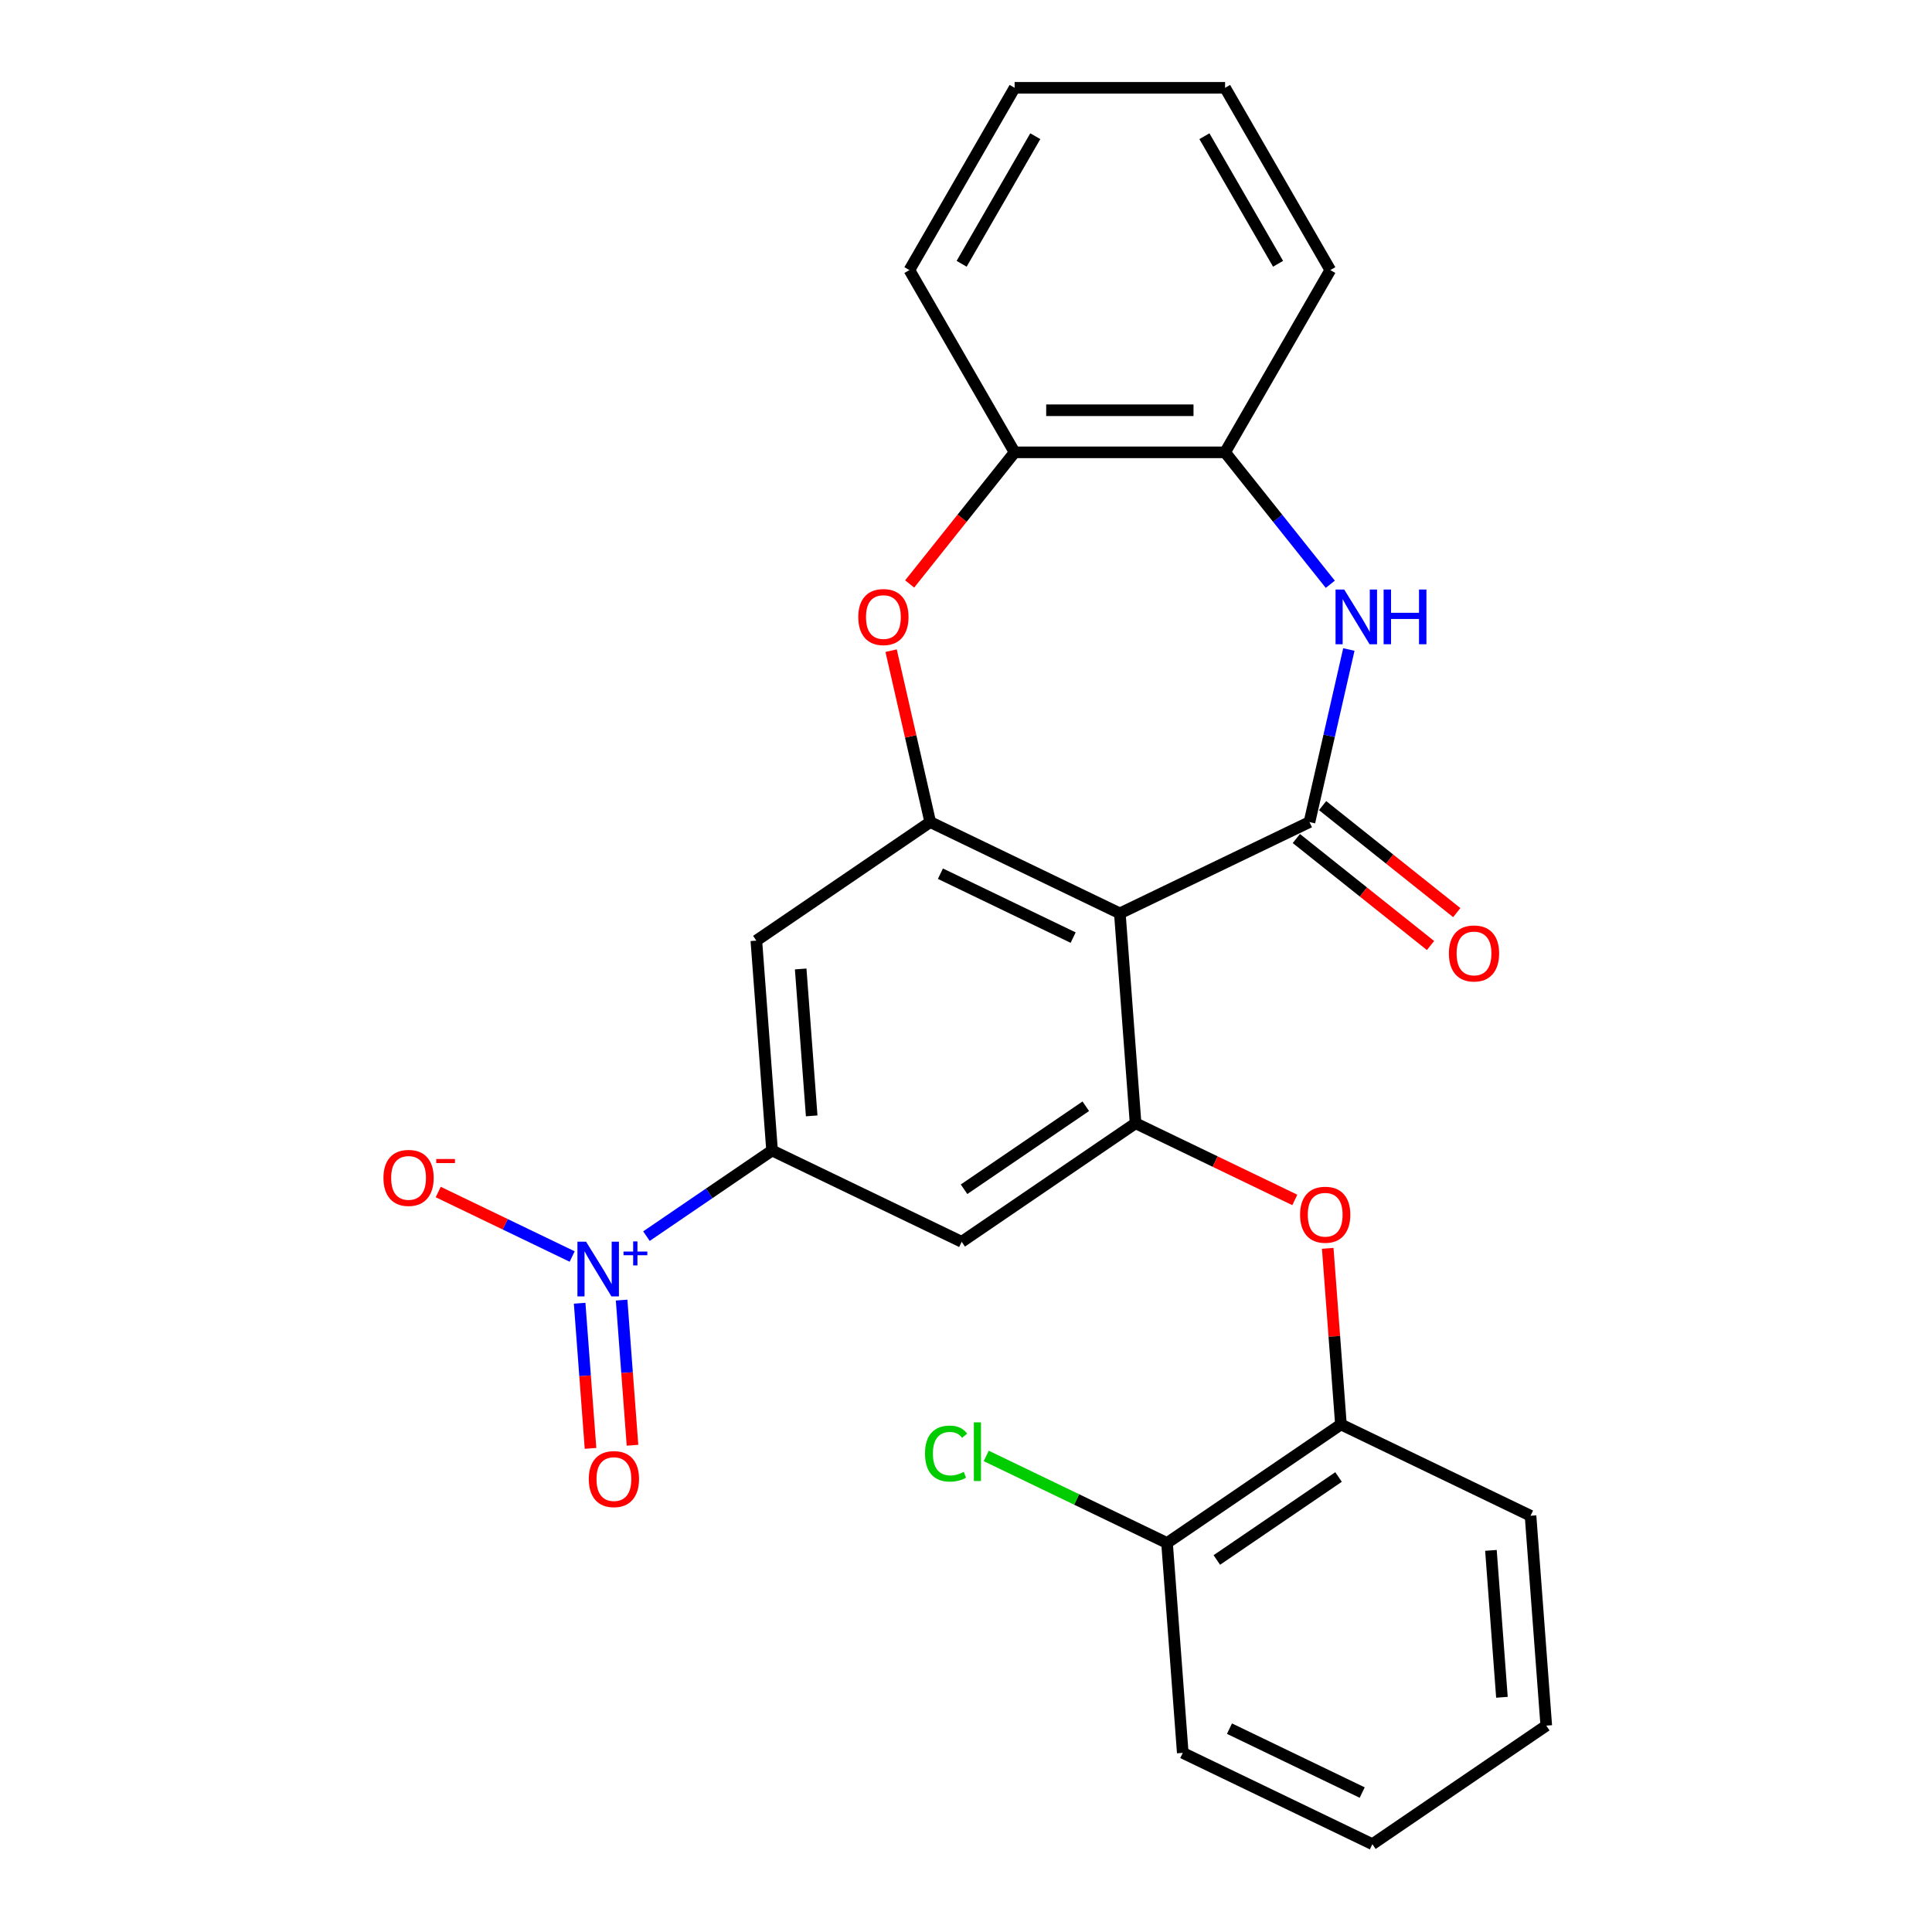 <?xml version='1.0' encoding='iso-8859-1'?>
<svg version='1.1' baseProfile='full'
              xmlns='http://www.w3.org/2000/svg'
                      xmlns:rdkit='http://www.rdkit.org/xml'
                      xmlns:xlink='http://www.w3.org/1999/xlink'
                  xml:space='preserve'
width='1000px' height='1000px' viewBox='0 0 1000 1000'>
<!-- END OF HEADER -->
<rect style='opacity:1.0;fill:#FFFFFF;stroke:none' width='1000' height='1000' x='0' y='0'> </rect>
<path class='bond-0' d='M 677.778,425.502 L 579.633,472.766' style='fill:none;fill-rule:evenodd;stroke:#000000;stroke-width:6px;stroke-linecap:butt;stroke-linejoin:miter;stroke-opacity:1' />
<path class='bond-3' d='M 677.778,425.502 L 687.971,380.843' style='fill:none;fill-rule:evenodd;stroke:#000000;stroke-width:6px;stroke-linecap:butt;stroke-linejoin:miter;stroke-opacity:1' />
<path class='bond-3' d='M 687.971,380.843 L 698.165,336.183' style='fill:none;fill-rule:evenodd;stroke:#0000FF;stroke-width:6px;stroke-linecap:butt;stroke-linejoin:miter;stroke-opacity:1' />
<path class='bond-14' d='M 670.986,434.019 L 705.708,461.709' style='fill:none;fill-rule:evenodd;stroke:#000000;stroke-width:6px;stroke-linecap:butt;stroke-linejoin:miter;stroke-opacity:1' />
<path class='bond-14' d='M 705.708,461.709 L 740.431,489.399' style='fill:none;fill-rule:evenodd;stroke:#FF0000;stroke-width:6px;stroke-linecap:butt;stroke-linejoin:miter;stroke-opacity:1' />
<path class='bond-14' d='M 684.57,416.985 L 719.292,444.675' style='fill:none;fill-rule:evenodd;stroke:#000000;stroke-width:6px;stroke-linecap:butt;stroke-linejoin:miter;stroke-opacity:1' />
<path class='bond-14' d='M 719.292,444.675 L 754.014,472.365' style='fill:none;fill-rule:evenodd;stroke:#FF0000;stroke-width:6px;stroke-linecap:butt;stroke-linejoin:miter;stroke-opacity:1' />
<path class='bond-2' d='M 579.633,472.766 L 481.487,425.502' style='fill:none;fill-rule:evenodd;stroke:#000000;stroke-width:6px;stroke-linecap:butt;stroke-linejoin:miter;stroke-opacity:1' />
<path class='bond-2' d='M 555.458,485.306 L 486.756,452.221' style='fill:none;fill-rule:evenodd;stroke:#000000;stroke-width:6px;stroke-linecap:butt;stroke-linejoin:miter;stroke-opacity:1' />
<path class='bond-4' d='M 579.633,472.766 L 587.773,581.395' style='fill:none;fill-rule:evenodd;stroke:#000000;stroke-width:6px;stroke-linecap:butt;stroke-linejoin:miter;stroke-opacity:1' />
<path class='bond-1' d='M 334.6,639.827 L 367.111,617.661' style='fill:none;fill-rule:evenodd;stroke:#0000FF;stroke-width:6px;stroke-linecap:butt;stroke-linejoin:miter;stroke-opacity:1' />
<path class='bond-1' d='M 367.111,617.661 L 399.623,595.495' style='fill:none;fill-rule:evenodd;stroke:#000000;stroke-width:6px;stroke-linecap:butt;stroke-linejoin:miter;stroke-opacity:1' />
<path class='bond-13' d='M 296.155,650.376 L 261.489,633.681' style='fill:none;fill-rule:evenodd;stroke:#0000FF;stroke-width:6px;stroke-linecap:butt;stroke-linejoin:miter;stroke-opacity:1' />
<path class='bond-13' d='M 261.489,633.681 L 226.822,616.987' style='fill:none;fill-rule:evenodd;stroke:#FF0000;stroke-width:6px;stroke-linecap:butt;stroke-linejoin:miter;stroke-opacity:1' />
<path class='bond-15' d='M 300.02,674.557 L 302.835,712.119' style='fill:none;fill-rule:evenodd;stroke:#0000FF;stroke-width:6px;stroke-linecap:butt;stroke-linejoin:miter;stroke-opacity:1' />
<path class='bond-15' d='M 302.835,712.119 L 305.65,749.682' style='fill:none;fill-rule:evenodd;stroke:#FF0000;stroke-width:6px;stroke-linecap:butt;stroke-linejoin:miter;stroke-opacity:1' />
<path class='bond-15' d='M 321.746,672.929 L 324.561,710.491' style='fill:none;fill-rule:evenodd;stroke:#0000FF;stroke-width:6px;stroke-linecap:butt;stroke-linejoin:miter;stroke-opacity:1' />
<path class='bond-15' d='M 324.561,710.491 L 327.376,748.054' style='fill:none;fill-rule:evenodd;stroke:#FF0000;stroke-width:6px;stroke-linecap:butt;stroke-linejoin:miter;stroke-opacity:1' />
<path class='bond-5' d='M 481.487,425.502 L 471.363,381.143' style='fill:none;fill-rule:evenodd;stroke:#000000;stroke-width:6px;stroke-linecap:butt;stroke-linejoin:miter;stroke-opacity:1' />
<path class='bond-5' d='M 471.363,381.143 L 461.238,336.783' style='fill:none;fill-rule:evenodd;stroke:#FF0000;stroke-width:6px;stroke-linecap:butt;stroke-linejoin:miter;stroke-opacity:1' />
<path class='bond-7' d='M 481.487,425.502 L 391.482,486.866' style='fill:none;fill-rule:evenodd;stroke:#000000;stroke-width:6px;stroke-linecap:butt;stroke-linejoin:miter;stroke-opacity:1' />
<path class='bond-10' d='M 688.555,302.417 L 661.327,268.275' style='fill:none;fill-rule:evenodd;stroke:#0000FF;stroke-width:6px;stroke-linecap:butt;stroke-linejoin:miter;stroke-opacity:1' />
<path class='bond-10' d='M 661.327,268.275 L 634.099,234.132' style='fill:none;fill-rule:evenodd;stroke:#000000;stroke-width:6px;stroke-linecap:butt;stroke-linejoin:miter;stroke-opacity:1' />
<path class='bond-8' d='M 587.773,581.395 L 497.768,642.759' style='fill:none;fill-rule:evenodd;stroke:#000000;stroke-width:6px;stroke-linecap:butt;stroke-linejoin:miter;stroke-opacity:1' />
<path class='bond-8' d='M 562,572.599 L 498.996,615.554' style='fill:none;fill-rule:evenodd;stroke:#000000;stroke-width:6px;stroke-linecap:butt;stroke-linejoin:miter;stroke-opacity:1' />
<path class='bond-9' d='M 587.773,581.395 L 628.984,601.241' style='fill:none;fill-rule:evenodd;stroke:#000000;stroke-width:6px;stroke-linecap:butt;stroke-linejoin:miter;stroke-opacity:1' />
<path class='bond-9' d='M 628.984,601.241 L 670.196,621.087' style='fill:none;fill-rule:evenodd;stroke:#FF0000;stroke-width:6px;stroke-linecap:butt;stroke-linejoin:miter;stroke-opacity:1' />
<path class='bond-26' d='M 470.839,302.257 L 498.003,268.195' style='fill:none;fill-rule:evenodd;stroke:#FF0000;stroke-width:6px;stroke-linecap:butt;stroke-linejoin:miter;stroke-opacity:1' />
<path class='bond-26' d='M 498.003,268.195 L 525.166,234.132' style='fill:none;fill-rule:evenodd;stroke:#000000;stroke-width:6px;stroke-linecap:butt;stroke-linejoin:miter;stroke-opacity:1' />
<path class='bond-6' d='M 399.623,595.495 L 497.768,642.759' style='fill:none;fill-rule:evenodd;stroke:#000000;stroke-width:6px;stroke-linecap:butt;stroke-linejoin:miter;stroke-opacity:1' />
<path class='bond-27' d='M 399.623,595.495 L 391.482,486.866' style='fill:none;fill-rule:evenodd;stroke:#000000;stroke-width:6px;stroke-linecap:butt;stroke-linejoin:miter;stroke-opacity:1' />
<path class='bond-27' d='M 420.128,577.573 L 414.429,501.533' style='fill:none;fill-rule:evenodd;stroke:#000000;stroke-width:6px;stroke-linecap:butt;stroke-linejoin:miter;stroke-opacity:1' />
<path class='bond-12' d='M 687.229,646.143 L 690.644,691.715' style='fill:none;fill-rule:evenodd;stroke:#FF0000;stroke-width:6px;stroke-linecap:butt;stroke-linejoin:miter;stroke-opacity:1' />
<path class='bond-12' d='M 690.644,691.715 L 694.059,737.288' style='fill:none;fill-rule:evenodd;stroke:#000000;stroke-width:6px;stroke-linecap:butt;stroke-linejoin:miter;stroke-opacity:1' />
<path class='bond-11' d='M 634.099,234.132 L 525.166,234.132' style='fill:none;fill-rule:evenodd;stroke:#000000;stroke-width:6px;stroke-linecap:butt;stroke-linejoin:miter;stroke-opacity:1' />
<path class='bond-11' d='M 617.759,212.346 L 541.506,212.346' style='fill:none;fill-rule:evenodd;stroke:#000000;stroke-width:6px;stroke-linecap:butt;stroke-linejoin:miter;stroke-opacity:1' />
<path class='bond-18' d='M 634.099,234.132 L 688.566,139.794' style='fill:none;fill-rule:evenodd;stroke:#000000;stroke-width:6px;stroke-linecap:butt;stroke-linejoin:miter;stroke-opacity:1' />
<path class='bond-19' d='M 525.166,234.132 L 470.7,139.794' style='fill:none;fill-rule:evenodd;stroke:#000000;stroke-width:6px;stroke-linecap:butt;stroke-linejoin:miter;stroke-opacity:1' />
<path class='bond-16' d='M 694.059,737.288 L 604.055,798.652' style='fill:none;fill-rule:evenodd;stroke:#000000;stroke-width:6px;stroke-linecap:butt;stroke-linejoin:miter;stroke-opacity:1' />
<path class='bond-16' d='M 692.832,764.494 L 629.828,807.449' style='fill:none;fill-rule:evenodd;stroke:#000000;stroke-width:6px;stroke-linecap:butt;stroke-linejoin:miter;stroke-opacity:1' />
<path class='bond-20' d='M 694.059,737.288 L 792.205,784.552' style='fill:none;fill-rule:evenodd;stroke:#000000;stroke-width:6px;stroke-linecap:butt;stroke-linejoin:miter;stroke-opacity:1' />
<path class='bond-17' d='M 604.055,798.652 L 557.263,776.119' style='fill:none;fill-rule:evenodd;stroke:#000000;stroke-width:6px;stroke-linecap:butt;stroke-linejoin:miter;stroke-opacity:1' />
<path class='bond-17' d='M 557.263,776.119 L 510.472,753.586' style='fill:none;fill-rule:evenodd;stroke:#00CC00;stroke-width:6px;stroke-linecap:butt;stroke-linejoin:miter;stroke-opacity:1' />
<path class='bond-21' d='M 604.055,798.652 L 612.195,907.281' style='fill:none;fill-rule:evenodd;stroke:#000000;stroke-width:6px;stroke-linecap:butt;stroke-linejoin:miter;stroke-opacity:1' />
<path class='bond-22' d='M 688.566,139.794 L 634.099,45.455' style='fill:none;fill-rule:evenodd;stroke:#000000;stroke-width:6px;stroke-linecap:butt;stroke-linejoin:miter;stroke-opacity:1' />
<path class='bond-22' d='M 661.528,136.536 L 623.402,70.499' style='fill:none;fill-rule:evenodd;stroke:#000000;stroke-width:6px;stroke-linecap:butt;stroke-linejoin:miter;stroke-opacity:1' />
<path class='bond-28' d='M 470.7,139.794 L 525.166,45.455' style='fill:none;fill-rule:evenodd;stroke:#000000;stroke-width:6px;stroke-linecap:butt;stroke-linejoin:miter;stroke-opacity:1' />
<path class='bond-28' d='M 497.737,136.536 L 535.864,70.499' style='fill:none;fill-rule:evenodd;stroke:#000000;stroke-width:6px;stroke-linecap:butt;stroke-linejoin:miter;stroke-opacity:1' />
<path class='bond-24' d='M 792.205,784.552 L 800.346,893.181' style='fill:none;fill-rule:evenodd;stroke:#000000;stroke-width:6px;stroke-linecap:butt;stroke-linejoin:miter;stroke-opacity:1' />
<path class='bond-24' d='M 771.7,802.475 L 777.399,878.515' style='fill:none;fill-rule:evenodd;stroke:#000000;stroke-width:6px;stroke-linecap:butt;stroke-linejoin:miter;stroke-opacity:1' />
<path class='bond-29' d='M 612.195,907.281 L 710.341,954.545' style='fill:none;fill-rule:evenodd;stroke:#000000;stroke-width:6px;stroke-linecap:butt;stroke-linejoin:miter;stroke-opacity:1' />
<path class='bond-29' d='M 636.37,894.742 L 705.072,927.827' style='fill:none;fill-rule:evenodd;stroke:#000000;stroke-width:6px;stroke-linecap:butt;stroke-linejoin:miter;stroke-opacity:1' />
<path class='bond-23' d='M 634.099,45.455 L 525.166,45.455' style='fill:none;fill-rule:evenodd;stroke:#000000;stroke-width:6px;stroke-linecap:butt;stroke-linejoin:miter;stroke-opacity:1' />
<path class='bond-25' d='M 800.346,893.181 L 710.341,954.545' style='fill:none;fill-rule:evenodd;stroke:#000000;stroke-width:6px;stroke-linecap:butt;stroke-linejoin:miter;stroke-opacity:1' />
<path  class='atom-2' d='M 303.358 642.699
L 312.638 657.699
Q 313.558 659.179, 315.038 661.859
Q 316.518 664.539, 316.598 664.699
L 316.598 642.699
L 320.358 642.699
L 320.358 671.019
L 316.478 671.019
L 306.518 654.619
Q 305.358 652.699, 304.118 650.499
Q 302.918 648.299, 302.558 647.619
L 302.558 671.019
L 298.878 671.019
L 298.878 642.699
L 303.358 642.699
' fill='#0000FF'/>
<path  class='atom-2' d='M 322.734 647.804
L 327.724 647.804
L 327.724 642.55
L 329.941 642.55
L 329.941 647.804
L 335.063 647.804
L 335.063 649.705
L 329.941 649.705
L 329.941 654.985
L 327.724 654.985
L 327.724 649.705
L 322.734 649.705
L 322.734 647.804
' fill='#0000FF'/>
<path  class='atom-4' d='M 695.758 305.14
L 705.038 320.14
Q 705.958 321.62, 707.438 324.3
Q 708.918 326.98, 708.998 327.14
L 708.998 305.14
L 712.758 305.14
L 712.758 333.46
L 708.878 333.46
L 698.918 317.06
Q 697.758 315.14, 696.518 312.94
Q 695.318 310.74, 694.958 310.06
L 694.958 333.46
L 691.278 333.46
L 691.278 305.14
L 695.758 305.14
' fill='#0000FF'/>
<path  class='atom-4' d='M 716.158 305.14
L 719.998 305.14
L 719.998 317.18
L 734.478 317.18
L 734.478 305.14
L 738.318 305.14
L 738.318 333.46
L 734.478 333.46
L 734.478 320.38
L 719.998 320.38
L 719.998 333.46
L 716.158 333.46
L 716.158 305.14
' fill='#0000FF'/>
<path  class='atom-6' d='M 444.247 319.38
Q 444.247 312.58, 447.607 308.78
Q 450.967 304.98, 457.247 304.98
Q 463.527 304.98, 466.887 308.78
Q 470.247 312.58, 470.247 319.38
Q 470.247 326.26, 466.847 330.18
Q 463.447 334.06, 457.247 334.06
Q 451.007 334.06, 447.607 330.18
Q 444.247 326.3, 444.247 319.38
M 457.247 330.86
Q 461.567 330.86, 463.887 327.98
Q 466.247 325.06, 466.247 319.38
Q 466.247 313.82, 463.887 311.02
Q 461.567 308.18, 457.247 308.18
Q 452.927 308.18, 450.567 310.98
Q 448.247 313.78, 448.247 319.38
Q 448.247 325.1, 450.567 327.98
Q 452.927 330.86, 457.247 330.86
' fill='#FF0000'/>
<path  class='atom-10' d='M 672.919 628.739
Q 672.919 621.939, 676.279 618.139
Q 679.639 614.339, 685.919 614.339
Q 692.199 614.339, 695.559 618.139
Q 698.919 621.939, 698.919 628.739
Q 698.919 635.619, 695.519 639.539
Q 692.119 643.419, 685.919 643.419
Q 679.679 643.419, 676.279 639.539
Q 672.919 635.659, 672.919 628.739
M 685.919 640.219
Q 690.239 640.219, 692.559 637.339
Q 694.919 634.419, 694.919 628.739
Q 694.919 623.179, 692.559 620.379
Q 690.239 617.539, 685.919 617.539
Q 681.599 617.539, 679.239 620.339
Q 676.919 623.139, 676.919 628.739
Q 676.919 634.459, 679.239 637.339
Q 681.599 640.219, 685.919 640.219
' fill='#FF0000'/>
<path  class='atom-14' d='M 198.473 609.675
Q 198.473 602.875, 201.833 599.075
Q 205.193 595.275, 211.473 595.275
Q 217.753 595.275, 221.113 599.075
Q 224.473 602.875, 224.473 609.675
Q 224.473 616.555, 221.073 620.475
Q 217.673 624.355, 211.473 624.355
Q 205.233 624.355, 201.833 620.475
Q 198.473 616.595, 198.473 609.675
M 211.473 621.155
Q 215.793 621.155, 218.113 618.275
Q 220.473 615.355, 220.473 609.675
Q 220.473 604.115, 218.113 601.315
Q 215.793 598.475, 211.473 598.475
Q 207.153 598.475, 204.793 601.275
Q 202.473 604.075, 202.473 609.675
Q 202.473 615.395, 204.793 618.275
Q 207.153 621.155, 211.473 621.155
' fill='#FF0000'/>
<path  class='atom-14' d='M 225.793 599.897
L 235.481 599.897
L 235.481 602.009
L 225.793 602.009
L 225.793 599.897
' fill='#FF0000'/>
<path  class='atom-15' d='M 749.946 493.501
Q 749.946 486.701, 753.306 482.901
Q 756.666 479.101, 762.946 479.101
Q 769.226 479.101, 772.586 482.901
Q 775.946 486.701, 775.946 493.501
Q 775.946 500.381, 772.546 504.301
Q 769.146 508.181, 762.946 508.181
Q 756.706 508.181, 753.306 504.301
Q 749.946 500.421, 749.946 493.501
M 762.946 504.981
Q 767.266 504.981, 769.586 502.101
Q 771.946 499.181, 771.946 493.501
Q 771.946 487.941, 769.586 485.141
Q 767.266 482.301, 762.946 482.301
Q 758.626 482.301, 756.266 485.101
Q 753.946 487.901, 753.946 493.501
Q 753.946 499.221, 756.266 502.101
Q 758.626 504.981, 762.946 504.981
' fill='#FF0000'/>
<path  class='atom-16' d='M 304.759 765.568
Q 304.759 758.768, 308.119 754.968
Q 311.479 751.168, 317.759 751.168
Q 324.039 751.168, 327.399 754.968
Q 330.759 758.768, 330.759 765.568
Q 330.759 772.448, 327.359 776.368
Q 323.959 780.248, 317.759 780.248
Q 311.519 780.248, 308.119 776.368
Q 304.759 772.488, 304.759 765.568
M 317.759 777.048
Q 322.079 777.048, 324.399 774.168
Q 326.759 771.248, 326.759 765.568
Q 326.759 760.008, 324.399 757.208
Q 322.079 754.368, 317.759 754.368
Q 313.439 754.368, 311.079 757.168
Q 308.759 759.968, 308.759 765.568
Q 308.759 771.288, 311.079 774.168
Q 313.439 777.048, 317.759 777.048
' fill='#FF0000'/>
<path  class='atom-18' d='M 478.789 752.368
Q 478.789 745.328, 482.069 741.648
Q 485.389 737.928, 491.669 737.928
Q 497.509 737.928, 500.629 742.048
L 497.989 744.208
Q 495.709 741.208, 491.669 741.208
Q 487.389 741.208, 485.109 744.088
Q 482.869 746.928, 482.869 752.368
Q 482.869 757.968, 485.189 760.848
Q 487.549 763.728, 492.109 763.728
Q 495.229 763.728, 498.869 761.848
L 499.989 764.848
Q 498.509 765.808, 496.269 766.368
Q 494.029 766.928, 491.549 766.928
Q 485.389 766.928, 482.069 763.168
Q 478.789 759.408, 478.789 752.368
' fill='#00CC00'/>
<path  class='atom-18' d='M 504.069 736.208
L 507.749 736.208
L 507.749 766.568
L 504.069 766.568
L 504.069 736.208
' fill='#00CC00'/>
</svg>
